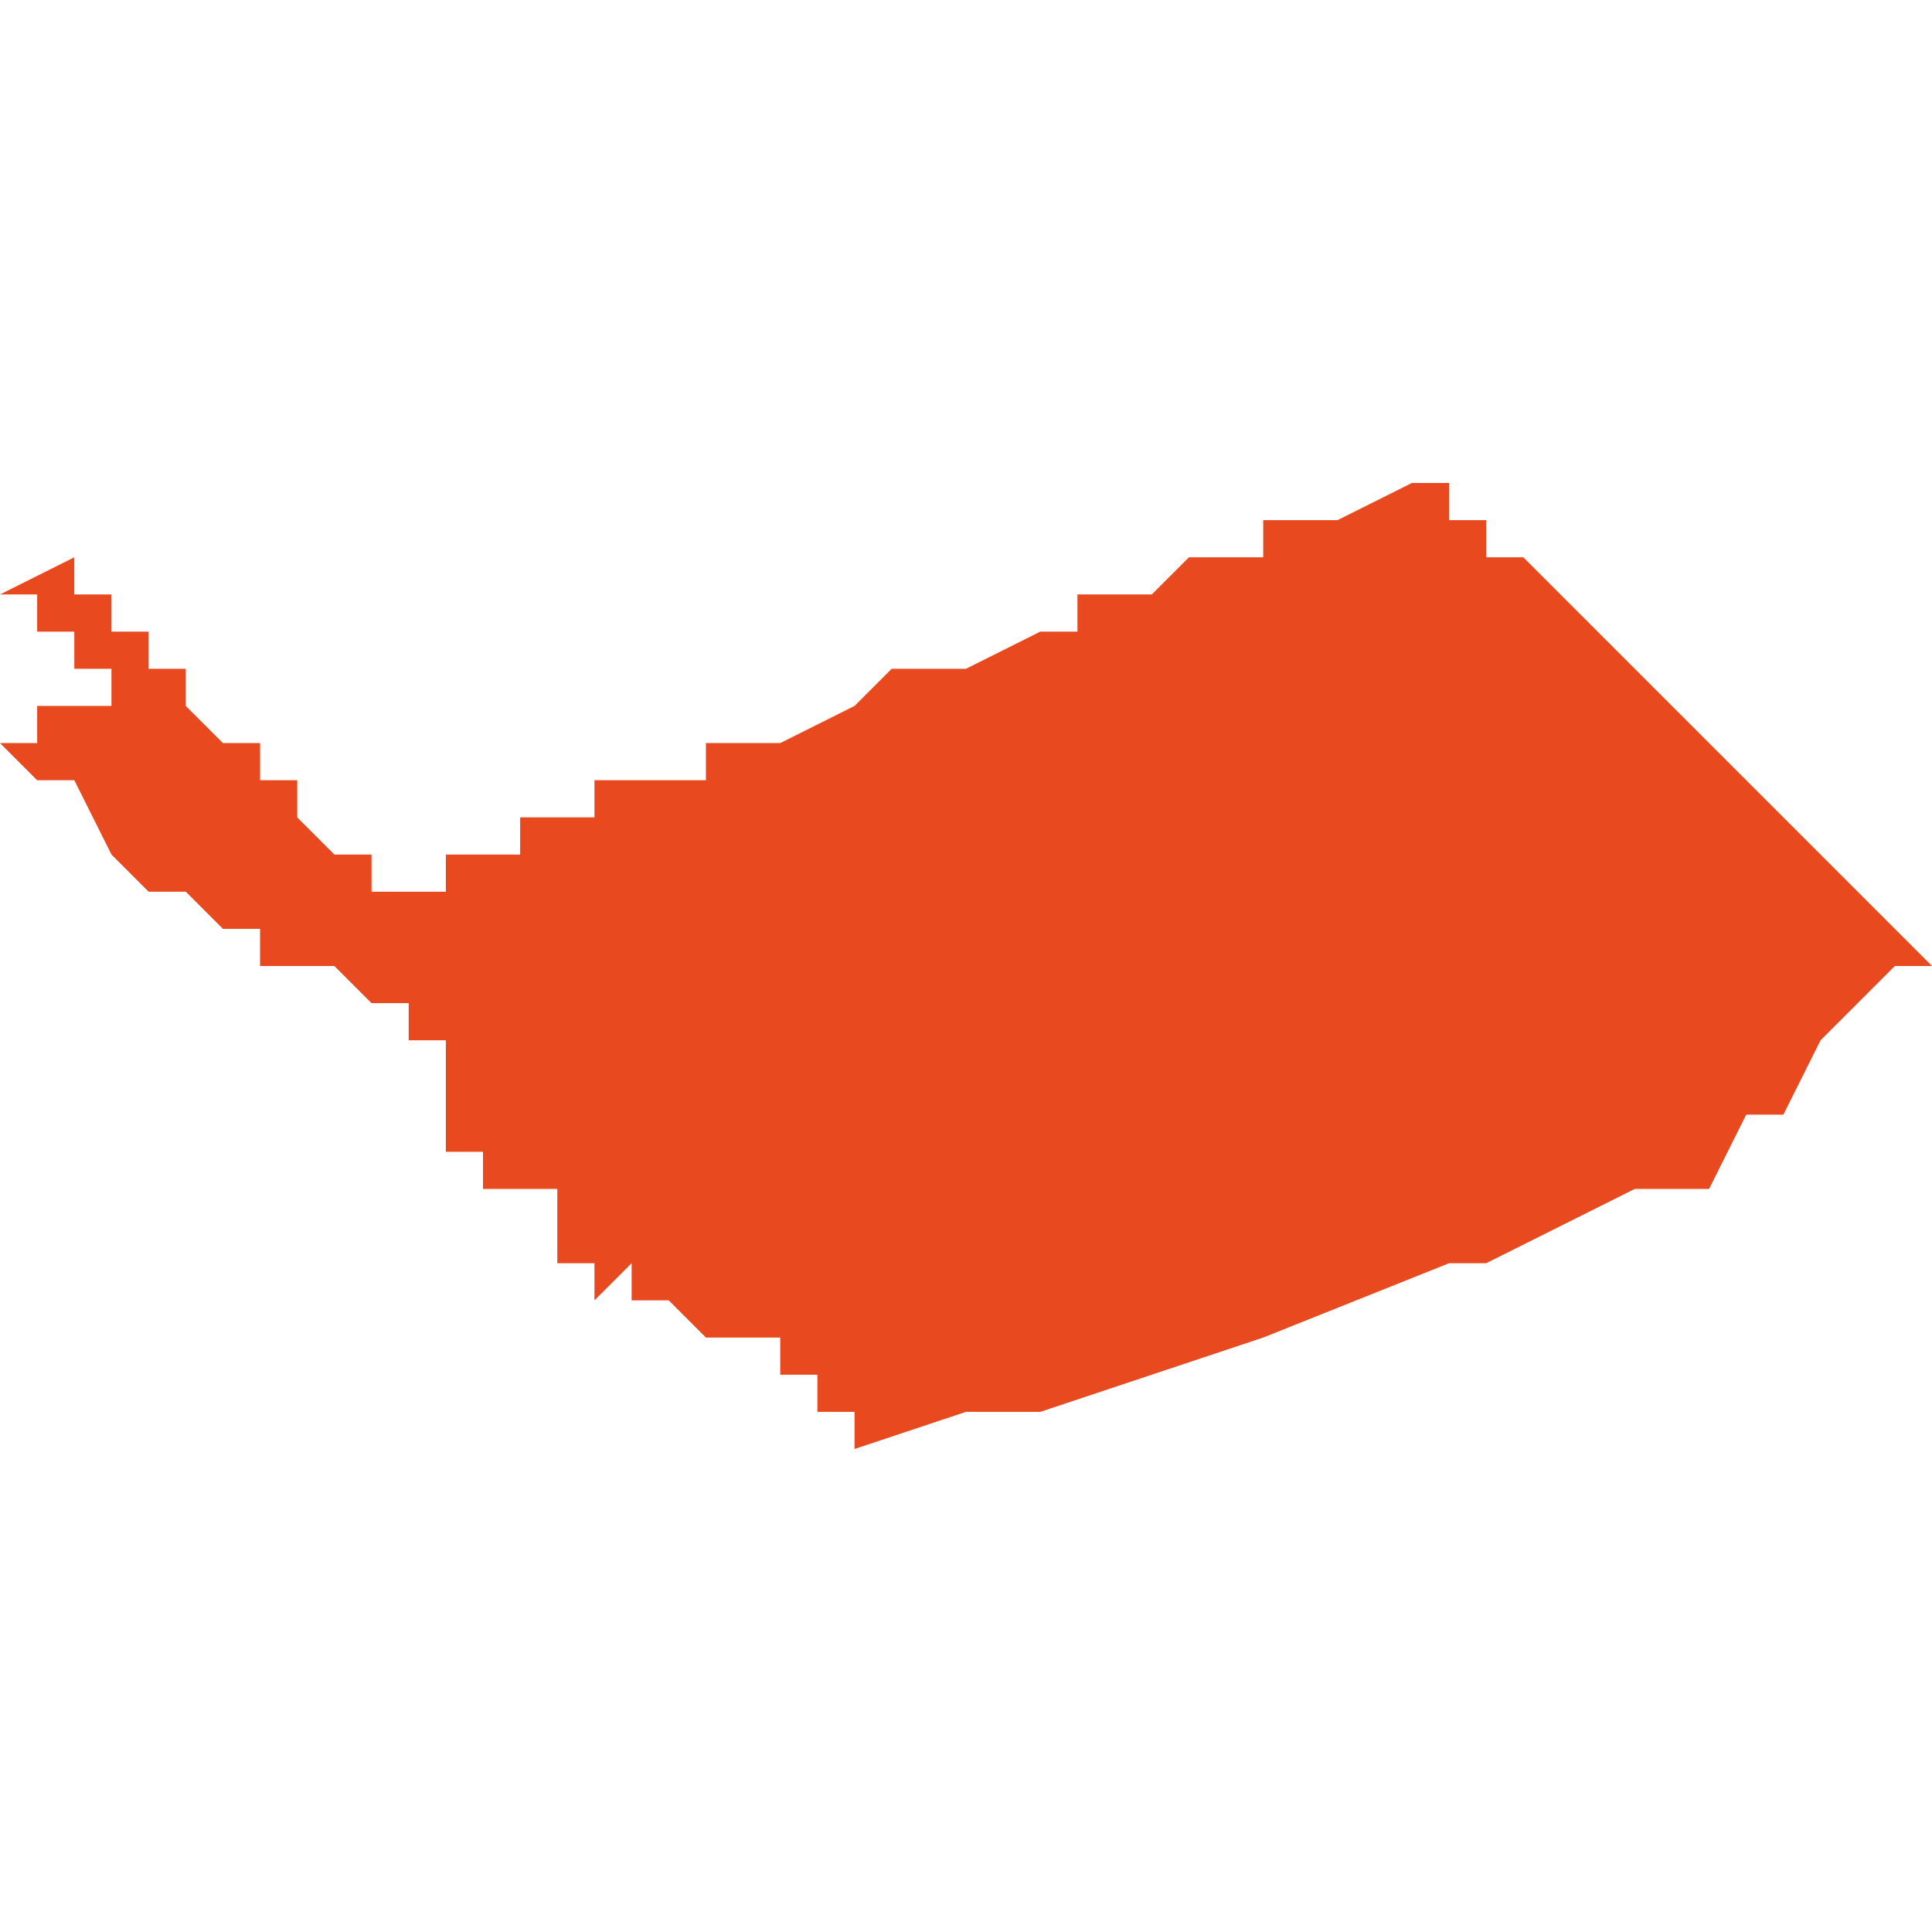 <svg xmlns="http://www.w3.org/2000/svg" xmlns:xlink="http://www.w3.org/1999/xlink" height="300" width="300" viewBox="5.096 -52.677 0.052 0.026"><path d="M 5.106 -52.667 L 5.105 -52.667 5.104 -52.668 5.104 -52.668 5.104 -52.669 5.103 -52.669 5.103 -52.669 5.103 -52.669 5.103 -52.669 5.103 -52.669 5.103 -52.67 5.102 -52.67 5.102 -52.67 5.102 -52.67 5.102 -52.67 5.102 -52.67 5.101 -52.671 5.101 -52.671 5.101 -52.671 5.101 -52.671 5.101 -52.672 5.1 -52.672 5.1 -52.673 5.099 -52.673 5.099 -52.673 5.099 -52.674 5.098 -52.674 5.098 -52.675 5.096 -52.674 5.097 -52.674 5.097 -52.674 5.097 -52.674 5.097 -52.674 5.097 -52.673 5.097 -52.673 5.097 -52.673 5.097 -52.673 5.098 -52.673 5.098 -52.673 5.098 -52.673 5.098 -52.673 5.098 -52.673 5.098 -52.672 5.098 -52.672 5.098 -52.672 5.098 -52.672 5.098 -52.672 5.098 -52.672 5.098 -52.672 5.099 -52.672 5.098 -52.672 5.098 -52.672 5.099 -52.672 5.099 -52.672 5.099 -52.672 5.099 -52.671 5.099 -52.671 5.099 -52.671 5.099 -52.671 5.099 -52.671 5.099 -52.671 5.099 -52.671 5.099 -52.671 5.098 -52.671 5.098 -52.671 5.097 -52.671 5.097 -52.67 5.097 -52.67 5.097 -52.67 5.097 -52.67 5.097 -52.67 5.097 -52.67 5.097 -52.67 5.097 -52.67 5.097 -52.67 5.096 -52.67 5.096 -52.67 5.096 -52.67 5.096 -52.67 5.097 -52.669 5.098 -52.669 5.099 -52.667 5.099 -52.667 5.099 -52.667 5.099 -52.667 5.099 -52.667 5.099 -52.668 5.099 -52.668 5.099 -52.668 5.099 -52.667 5.099 -52.667 5.1 -52.666 5.101 -52.666 5.101 -52.666 5.101 -52.666 5.101 -52.666 5.102 -52.665 5.103 -52.665 5.103 -52.665 5.103 -52.665 5.103 -52.665 5.103 -52.664 5.104 -52.664 5.104 -52.664 5.104 -52.664 5.104 -52.664 5.104 -52.664 5.104 -52.664 5.104 -52.664 5.104 -52.664 5.104 -52.664 5.104 -52.664 5.104 -52.664 5.105 -52.664 5.105 -52.664 5.105 -52.664 5.105 -52.664 5.105 -52.664 5.105 -52.664 5.105 -52.664 5.106 -52.663 5.106 -52.663 5.106 -52.663 5.106 -52.663 5.106 -52.663 5.106 -52.663 5.106 -52.663 5.106 -52.663 5.106 -52.663 5.106 -52.663 5.106 -52.663 5.107 -52.663 5.107 -52.663 5.107 -52.663 5.107 -52.663 5.107 -52.663 5.107 -52.662 5.108 -52.662 5.107 -52.662 5.108 -52.662 5.108 -52.661 5.108 -52.661 5.108 -52.661 5.108 -52.661 5.108 -52.661 5.108 -52.661 5.108 -52.661 5.108 -52.661 5.108 -52.661 5.108 -52.661 5.108 -52.661 5.108 -52.661 5.108 -52.66 5.108 -52.66 5.108 -52.66 5.108 -52.66 5.108 -52.66 5.108 -52.66 5.108 -52.66 5.108 -52.66 5.108 -52.66 5.108 -52.66 5.108 -52.66 5.108 -52.66 5.108 -52.66 5.108 -52.66 5.108 -52.66 5.108 -52.66 5.108 -52.66 5.108 -52.66 5.108 -52.66 5.108 -52.66 5.108 -52.66 5.108 -52.66 5.108 -52.659 5.108 -52.659 5.108 -52.659 5.108 -52.659 5.108 -52.659 5.109 -52.659 5.109 -52.659 5.109 -52.658 5.11 -52.658 5.11 -52.658 5.11 -52.658 5.11 -52.658 5.11 -52.658 5.11 -52.658 5.11 -52.658 5.11 -52.658 5.111 -52.658 5.111 -52.657 5.111 -52.657 5.111 -52.657 5.111 -52.657 5.111 -52.657 5.111 -52.657 5.111 -52.657 5.111 -52.656 5.112 -52.656 5.112 -52.655 5.112 -52.655 5.113 -52.656 5.113 -52.655 5.114 -52.655 5.114 -52.655 5.115 -52.654 5.116 -52.654 5.116 -52.654 5.116 -52.654 5.116 -52.654 5.117 -52.654 5.117 -52.653 5.117 -52.653 5.117 -52.653 5.117 -52.653 5.117 -52.653 5.117 -52.653 5.118 -52.653 5.118 -52.653 5.118 -52.652 5.118 -52.652 5.118 -52.652 5.118 -52.652 5.119 -52.652 5.119 -52.652 5.119 -52.652 5.119 -52.652 5.119 -52.652 5.119 -52.651 5.119 -52.651 5.119 -52.651 5.122 -52.652 5.122 -52.652 5.124 -52.652 5.124 -52.652 5.13 -52.654 5.13 -52.654 5.135 -52.656 5.135 -52.656 5.136 -52.656 5.138 -52.657 5.14 -52.658 5.141 -52.658 5.141 -52.658 5.141 -52.658 5.142 -52.658 5.143 -52.66 5.144 -52.66 5.145 -52.662 5.146 -52.663 5.147 -52.664 5.147 -52.664 5.148 -52.664 5.148 -52.664 5.148 -52.664 5.143 -52.669 5.143 -52.669 5.138 -52.674 5.138 -52.674 5.138 -52.674 5.138 -52.674 5.137 -52.675 5.137 -52.675 5.137 -52.675 5.137 -52.675 5.137 -52.675 5.137 -52.675 5.137 -52.675 5.137 -52.675 5.136 -52.675 5.136 -52.675 5.136 -52.675 5.136 -52.675 5.136 -52.675 5.136 -52.676 5.136 -52.676 5.136 -52.676 5.136 -52.676 5.136 -52.676 5.136 -52.676 5.136 -52.676 5.136 -52.676 5.136 -52.676 5.135 -52.676 5.135 -52.676 5.135 -52.677 5.135 -52.677 5.135 -52.677 5.135 -52.677 5.135 -52.677 5.135 -52.677 5.135 -52.677 5.134 -52.677 5.134 -52.677 5.132 -52.676 5.132 -52.676 5.132 -52.676 5.131 -52.676 5.13 -52.676 5.13 -52.675 5.129 -52.675 5.128 -52.675 5.128 -52.675 5.128 -52.675 5.127 -52.674 5.127 -52.674 5.125 -52.674 5.125 -52.673 5.124 -52.673 5.122 -52.672 5.121 -52.672 5.121 -52.672 5.121 -52.672 5.121 -52.672 5.12 -52.672 5.119 -52.671 5.119 -52.671 5.117 -52.67 5.117 -52.67 5.117 -52.67 5.115 -52.67 5.115 -52.669 5.114 -52.669 5.114 -52.669 5.114 -52.669 5.114 -52.669 5.113 -52.669 5.113 -52.669 5.112 -52.669 5.112 -52.668 5.112 -52.668 5.111 -52.668 5.11 -52.668 5.11 -52.667 5.109 -52.667 5.109 -52.667 5.109 -52.667 5.109 -52.667 5.108 -52.667 5.108 -52.666 5.107 -52.666 5.107 -52.666 5.106 -52.666 5.106 -52.666 Z" fill="#e8491e" /></svg>